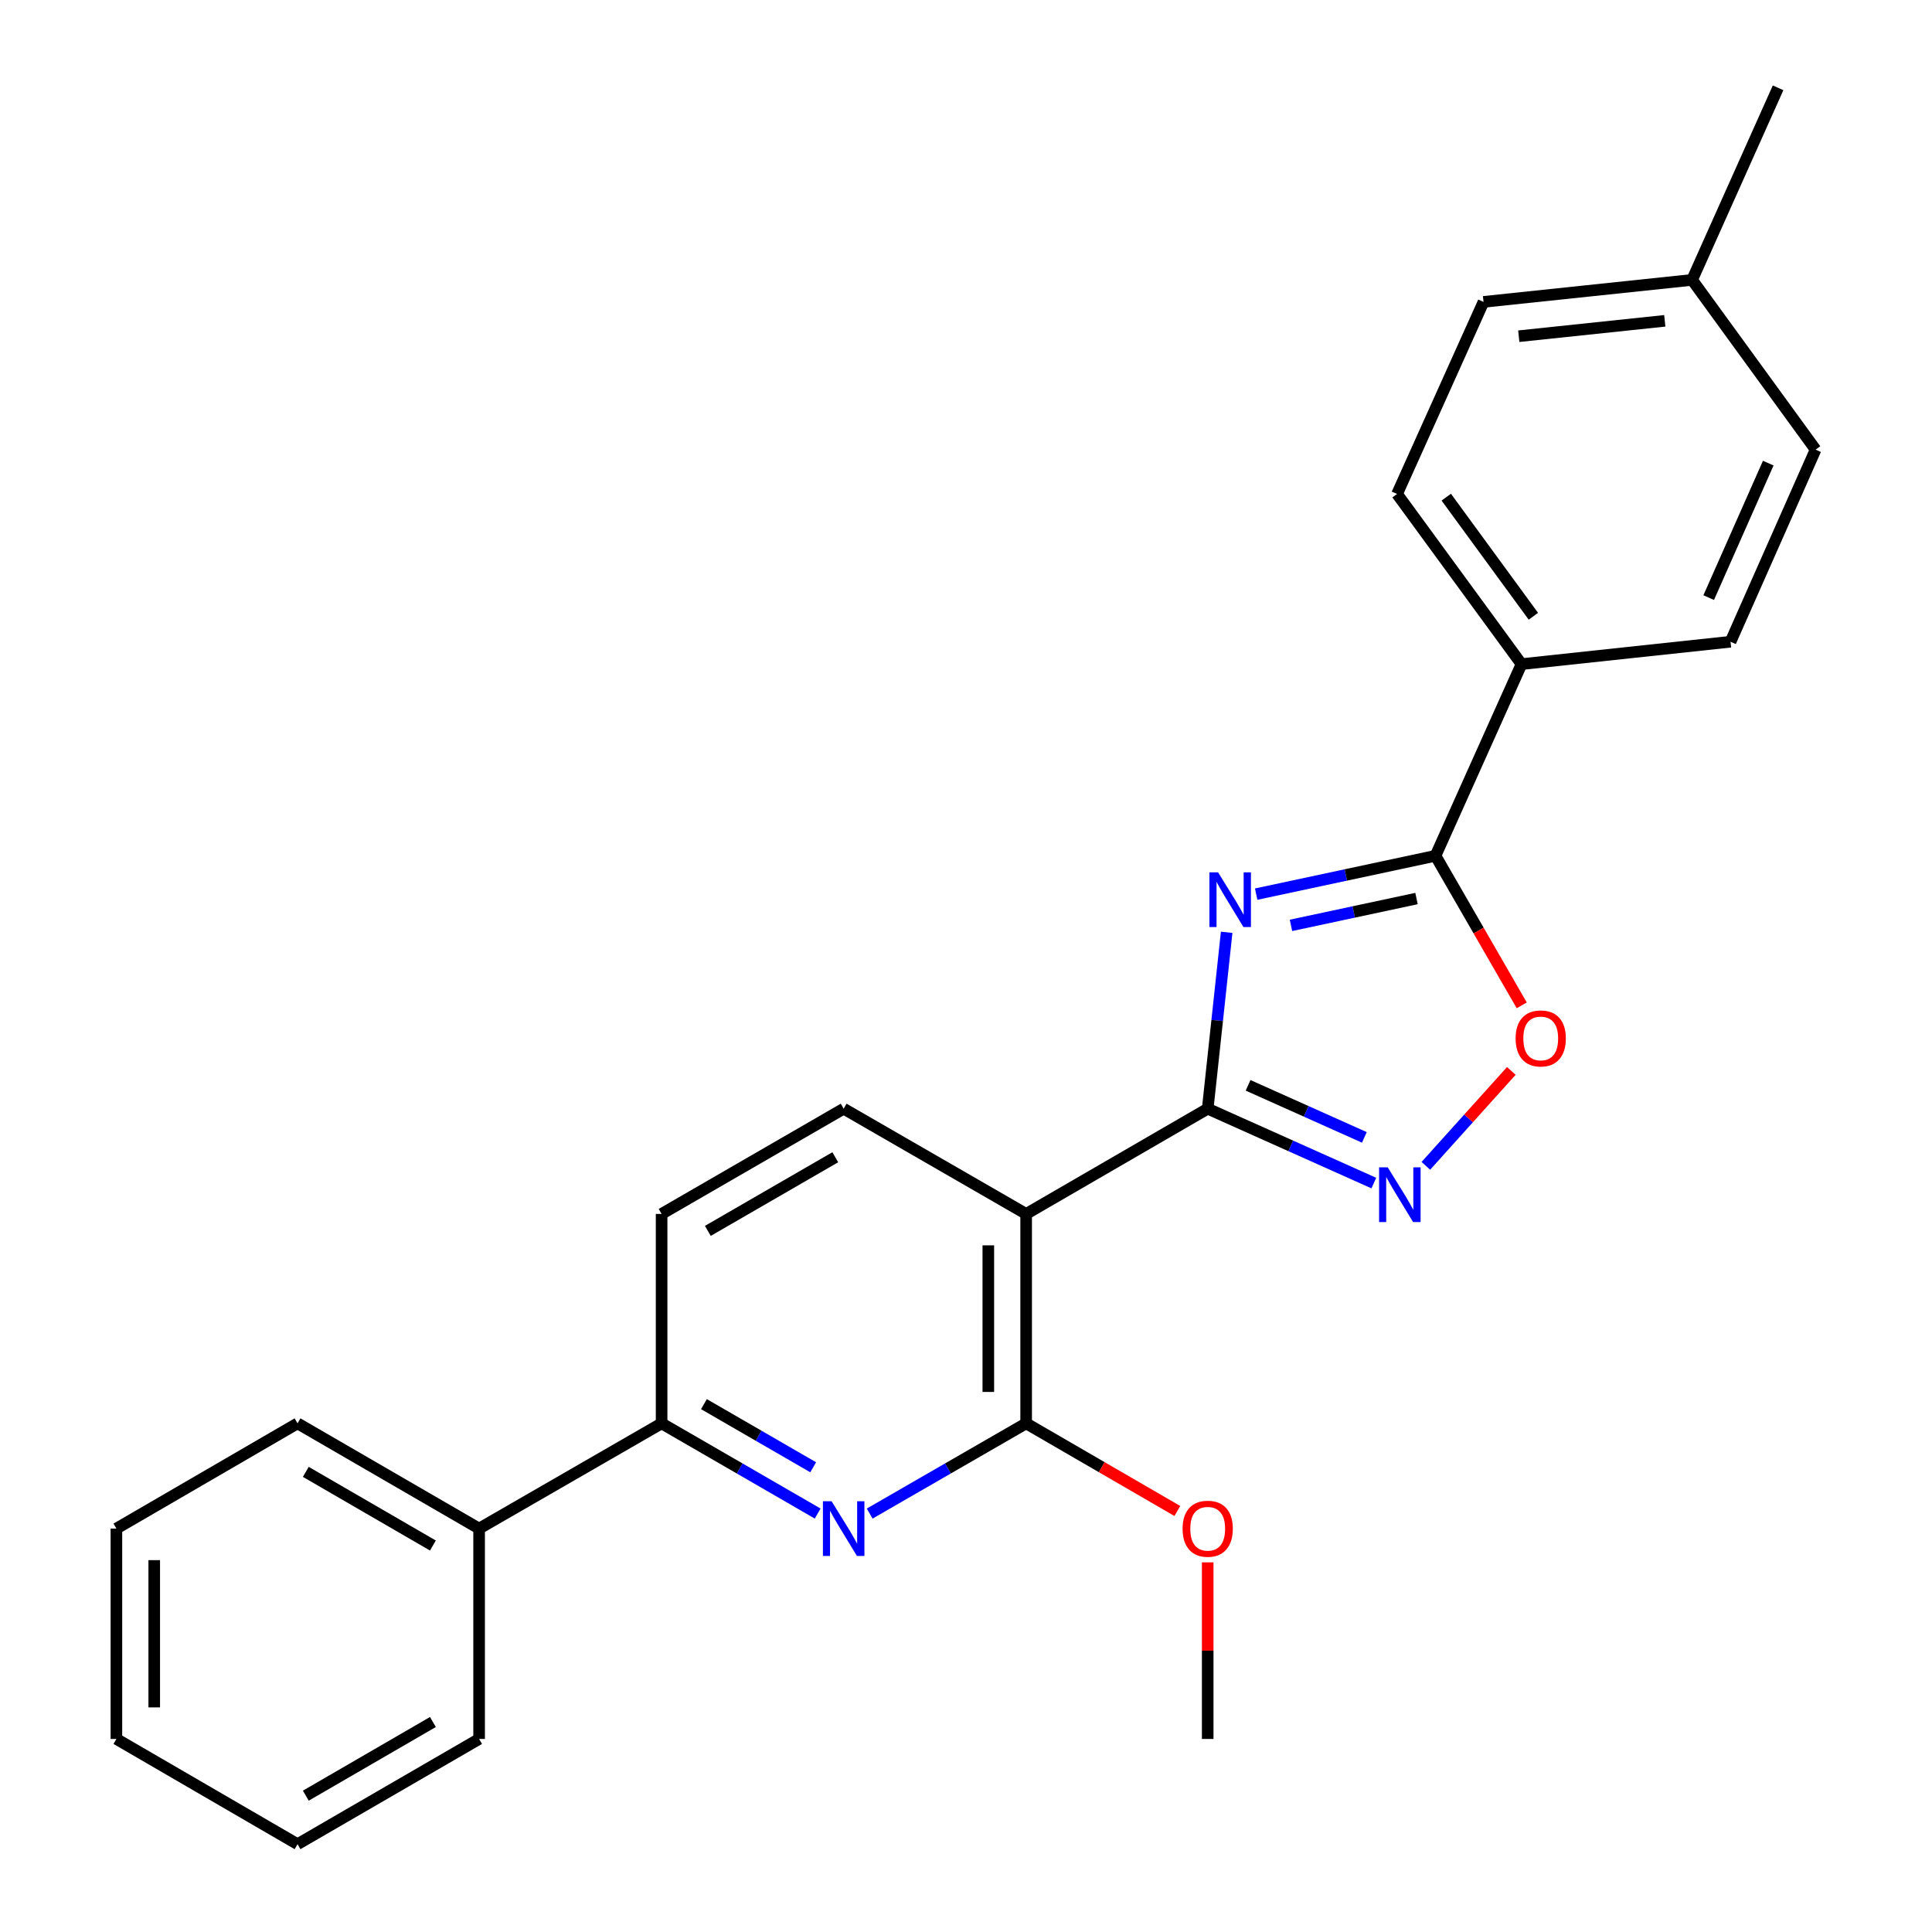 <?xml version='1.0' encoding='iso-8859-1'?>
<svg version='1.1' baseProfile='full'
              xmlns='http://www.w3.org/2000/svg'
                      xmlns:rdkit='http://www.rdkit.org/xml'
                      xmlns:xlink='http://www.w3.org/1999/xlink'
                  xml:space='preserve'
width='1000px' height='1000px' viewBox='0 0 1000 1000'>
<!-- END OF HEADER -->
<rect style='opacity:1.0;fill:#FFFFFF;stroke:none' width='1000' height='1000' x='0' y='0'> </rect>
<path class='bond-0' d='M 634.921,482.56 L 630.014,528.211' style='fill:none;fill-rule:evenodd;stroke:#0000FF;stroke-width:6px;stroke-linecap:butt;stroke-linejoin:miter;stroke-opacity:1' />
<path class='bond-0' d='M 630.014,528.211 L 625.107,573.861' style='fill:none;fill-rule:evenodd;stroke:#000000;stroke-width:6px;stroke-linecap:butt;stroke-linejoin:miter;stroke-opacity:1' />
<path class='bond-3' d='M 650.193,462.803 L 696.603,452.879' style='fill:none;fill-rule:evenodd;stroke:#0000FF;stroke-width:6px;stroke-linecap:butt;stroke-linejoin:miter;stroke-opacity:1' />
<path class='bond-3' d='M 696.603,452.879 L 743.013,442.956' style='fill:none;fill-rule:evenodd;stroke:#000000;stroke-width:6px;stroke-linecap:butt;stroke-linejoin:miter;stroke-opacity:1' />
<path class='bond-3' d='M 668.21,478.973 L 700.697,472.027' style='fill:none;fill-rule:evenodd;stroke:#0000FF;stroke-width:6px;stroke-linecap:butt;stroke-linejoin:miter;stroke-opacity:1' />
<path class='bond-3' d='M 700.697,472.027 L 733.184,465.081' style='fill:none;fill-rule:evenodd;stroke:#000000;stroke-width:6px;stroke-linecap:butt;stroke-linejoin:miter;stroke-opacity:1' />
<path class='bond-1' d='M 625.107,573.861 L 531.133,628.327' style='fill:none;fill-rule:evenodd;stroke:#000000;stroke-width:6px;stroke-linecap:butt;stroke-linejoin:miter;stroke-opacity:1' />
<path class='bond-2' d='M 625.107,573.861 L 668.098,593.109' style='fill:none;fill-rule:evenodd;stroke:#000000;stroke-width:6px;stroke-linecap:butt;stroke-linejoin:miter;stroke-opacity:1' />
<path class='bond-2' d='M 668.098,593.109 L 711.089,612.357' style='fill:none;fill-rule:evenodd;stroke:#0000FF;stroke-width:6px;stroke-linecap:butt;stroke-linejoin:miter;stroke-opacity:1' />
<path class='bond-2' d='M 646.006,561.765 L 676.099,575.238' style='fill:none;fill-rule:evenodd;stroke:#000000;stroke-width:6px;stroke-linecap:butt;stroke-linejoin:miter;stroke-opacity:1' />
<path class='bond-2' d='M 676.099,575.238 L 706.193,588.711' style='fill:none;fill-rule:evenodd;stroke:#0000FF;stroke-width:6px;stroke-linecap:butt;stroke-linejoin:miter;stroke-opacity:1' />
<path class='bond-4' d='M 531.133,628.327 L 531.133,736.726' style='fill:none;fill-rule:evenodd;stroke:#000000;stroke-width:6px;stroke-linecap:butt;stroke-linejoin:miter;stroke-opacity:1' />
<path class='bond-4' d='M 511.552,644.587 L 511.552,720.466' style='fill:none;fill-rule:evenodd;stroke:#000000;stroke-width:6px;stroke-linecap:butt;stroke-linejoin:miter;stroke-opacity:1' />
<path class='bond-8' d='M 531.133,628.327 L 436.68,573.861' style='fill:none;fill-rule:evenodd;stroke:#000000;stroke-width:6px;stroke-linecap:butt;stroke-linejoin:miter;stroke-opacity:1' />
<path class='bond-25' d='M 738.018,603.434 L 760.138,578.872' style='fill:none;fill-rule:evenodd;stroke:#0000FF;stroke-width:6px;stroke-linecap:butt;stroke-linejoin:miter;stroke-opacity:1' />
<path class='bond-25' d='M 760.138,578.872 L 782.258,554.311' style='fill:none;fill-rule:evenodd;stroke:#FF0000;stroke-width:6px;stroke-linecap:butt;stroke-linejoin:miter;stroke-opacity:1' />
<path class='bond-6' d='M 743.013,442.956 L 765.331,481.66' style='fill:none;fill-rule:evenodd;stroke:#000000;stroke-width:6px;stroke-linecap:butt;stroke-linejoin:miter;stroke-opacity:1' />
<path class='bond-6' d='M 765.331,481.66 L 787.65,520.363' style='fill:none;fill-rule:evenodd;stroke:#FF0000;stroke-width:6px;stroke-linecap:butt;stroke-linejoin:miter;stroke-opacity:1' />
<path class='bond-9' d='M 743.013,442.956 L 787.536,343.749' style='fill:none;fill-rule:evenodd;stroke:#000000;stroke-width:6px;stroke-linecap:butt;stroke-linejoin:miter;stroke-opacity:1' />
<path class='bond-5' d='M 531.133,736.726 L 490.639,760.076' style='fill:none;fill-rule:evenodd;stroke:#000000;stroke-width:6px;stroke-linecap:butt;stroke-linejoin:miter;stroke-opacity:1' />
<path class='bond-5' d='M 490.639,760.076 L 450.145,783.427' style='fill:none;fill-rule:evenodd;stroke:#0000FF;stroke-width:6px;stroke-linecap:butt;stroke-linejoin:miter;stroke-opacity:1' />
<path class='bond-14' d='M 531.133,736.726 L 570.262,759.404' style='fill:none;fill-rule:evenodd;stroke:#000000;stroke-width:6px;stroke-linecap:butt;stroke-linejoin:miter;stroke-opacity:1' />
<path class='bond-14' d='M 570.262,759.404 L 609.392,782.083' style='fill:none;fill-rule:evenodd;stroke:#FF0000;stroke-width:6px;stroke-linecap:butt;stroke-linejoin:miter;stroke-opacity:1' />
<path class='bond-27' d='M 423.218,783.411 L 382.831,760.068' style='fill:none;fill-rule:evenodd;stroke:#0000FF;stroke-width:6px;stroke-linecap:butt;stroke-linejoin:miter;stroke-opacity:1' />
<path class='bond-27' d='M 382.831,760.068 L 342.444,736.726' style='fill:none;fill-rule:evenodd;stroke:#000000;stroke-width:6px;stroke-linecap:butt;stroke-linejoin:miter;stroke-opacity:1' />
<path class='bond-27' d='M 420.9,759.456 L 392.629,743.116' style='fill:none;fill-rule:evenodd;stroke:#0000FF;stroke-width:6px;stroke-linecap:butt;stroke-linejoin:miter;stroke-opacity:1' />
<path class='bond-27' d='M 392.629,743.116 L 364.358,726.776' style='fill:none;fill-rule:evenodd;stroke:#000000;stroke-width:6px;stroke-linecap:butt;stroke-linejoin:miter;stroke-opacity:1' />
<path class='bond-7' d='M 342.444,736.726 L 342.444,628.327' style='fill:none;fill-rule:evenodd;stroke:#000000;stroke-width:6px;stroke-linecap:butt;stroke-linejoin:miter;stroke-opacity:1' />
<path class='bond-11' d='M 342.444,736.726 L 247.991,791.191' style='fill:none;fill-rule:evenodd;stroke:#000000;stroke-width:6px;stroke-linecap:butt;stroke-linejoin:miter;stroke-opacity:1' />
<path class='bond-10' d='M 436.68,573.861 L 342.444,628.327' style='fill:none;fill-rule:evenodd;stroke:#000000;stroke-width:6px;stroke-linecap:butt;stroke-linejoin:miter;stroke-opacity:1' />
<path class='bond-10' d='M 432.342,598.983 L 366.377,637.11' style='fill:none;fill-rule:evenodd;stroke:#000000;stroke-width:6px;stroke-linecap:butt;stroke-linejoin:miter;stroke-opacity:1' />
<path class='bond-12' d='M 787.536,343.749 L 723.117,255.682' style='fill:none;fill-rule:evenodd;stroke:#000000;stroke-width:6px;stroke-linecap:butt;stroke-linejoin:miter;stroke-opacity:1' />
<path class='bond-12' d='M 793.677,318.979 L 748.584,257.332' style='fill:none;fill-rule:evenodd;stroke:#000000;stroke-width:6px;stroke-linecap:butt;stroke-linejoin:miter;stroke-opacity:1' />
<path class='bond-13' d='M 787.536,343.749 L 895.718,332.164' style='fill:none;fill-rule:evenodd;stroke:#000000;stroke-width:6px;stroke-linecap:butt;stroke-linejoin:miter;stroke-opacity:1' />
<path class='bond-18' d='M 247.991,791.191 L 154.005,736.726' style='fill:none;fill-rule:evenodd;stroke:#000000;stroke-width:6px;stroke-linecap:butt;stroke-linejoin:miter;stroke-opacity:1' />
<path class='bond-18' d='M 224.075,799.963 L 158.286,761.837' style='fill:none;fill-rule:evenodd;stroke:#000000;stroke-width:6px;stroke-linecap:butt;stroke-linejoin:miter;stroke-opacity:1' />
<path class='bond-19' d='M 247.991,791.191 L 247.991,900.08' style='fill:none;fill-rule:evenodd;stroke:#000000;stroke-width:6px;stroke-linecap:butt;stroke-linejoin:miter;stroke-opacity:1' />
<path class='bond-15' d='M 723.117,255.682 L 767.869,156.257' style='fill:none;fill-rule:evenodd;stroke:#000000;stroke-width:6px;stroke-linecap:butt;stroke-linejoin:miter;stroke-opacity:1' />
<path class='bond-16' d='M 895.718,332.164 L 939.751,232.729' style='fill:none;fill-rule:evenodd;stroke:#000000;stroke-width:6px;stroke-linecap:butt;stroke-linejoin:miter;stroke-opacity:1' />
<path class='bond-16' d='M 884.419,309.321 L 915.243,239.716' style='fill:none;fill-rule:evenodd;stroke:#000000;stroke-width:6px;stroke-linecap:butt;stroke-linejoin:miter;stroke-opacity:1' />
<path class='bond-20' d='M 625.107,808.674 L 625.107,854.377' style='fill:none;fill-rule:evenodd;stroke:#FF0000;stroke-width:6px;stroke-linecap:butt;stroke-linejoin:miter;stroke-opacity:1' />
<path class='bond-20' d='M 625.107,854.377 L 625.107,900.08' style='fill:none;fill-rule:evenodd;stroke:#000000;stroke-width:6px;stroke-linecap:butt;stroke-linejoin:miter;stroke-opacity:1' />
<path class='bond-26' d='M 767.869,156.257 L 875.833,144.879' style='fill:none;fill-rule:evenodd;stroke:#000000;stroke-width:6px;stroke-linecap:butt;stroke-linejoin:miter;stroke-opacity:1' />
<path class='bond-26' d='M 786.116,174.023 L 861.69,166.058' style='fill:none;fill-rule:evenodd;stroke:#000000;stroke-width:6px;stroke-linecap:butt;stroke-linejoin:miter;stroke-opacity:1' />
<path class='bond-17' d='M 939.751,232.729 L 875.833,144.879' style='fill:none;fill-rule:evenodd;stroke:#000000;stroke-width:6px;stroke-linecap:butt;stroke-linejoin:miter;stroke-opacity:1' />
<path class='bond-21' d='M 875.833,144.879 L 920.334,45.455' style='fill:none;fill-rule:evenodd;stroke:#000000;stroke-width:6px;stroke-linecap:butt;stroke-linejoin:miter;stroke-opacity:1' />
<path class='bond-22' d='M 154.005,736.726 L 60.248,791.191' style='fill:none;fill-rule:evenodd;stroke:#000000;stroke-width:6px;stroke-linecap:butt;stroke-linejoin:miter;stroke-opacity:1' />
<path class='bond-23' d='M 247.991,900.08 L 154.005,954.545' style='fill:none;fill-rule:evenodd;stroke:#000000;stroke-width:6px;stroke-linecap:butt;stroke-linejoin:miter;stroke-opacity:1' />
<path class='bond-23' d='M 224.075,891.308 L 158.286,929.434' style='fill:none;fill-rule:evenodd;stroke:#000000;stroke-width:6px;stroke-linecap:butt;stroke-linejoin:miter;stroke-opacity:1' />
<path class='bond-28' d='M 60.248,791.191 L 60.248,900.08' style='fill:none;fill-rule:evenodd;stroke:#000000;stroke-width:6px;stroke-linecap:butt;stroke-linejoin:miter;stroke-opacity:1' />
<path class='bond-28' d='M 79.829,807.525 L 79.829,883.746' style='fill:none;fill-rule:evenodd;stroke:#000000;stroke-width:6px;stroke-linecap:butt;stroke-linejoin:miter;stroke-opacity:1' />
<path class='bond-24' d='M 154.005,954.545 L 60.248,900.08' style='fill:none;fill-rule:evenodd;stroke:#000000;stroke-width:6px;stroke-linecap:butt;stroke-linejoin:miter;stroke-opacity:1' />
<path  class='atom-0' d='M 630.476 451.52
L 639.756 466.52
Q 640.676 468, 642.156 470.68
Q 643.636 473.36, 643.716 473.52
L 643.716 451.52
L 647.476 451.52
L 647.476 479.84
L 643.596 479.84
L 633.636 463.44
Q 632.476 461.52, 631.236 459.32
Q 630.036 457.12, 629.676 456.44
L 629.676 479.84
L 625.996 479.84
L 625.996 451.52
L 630.476 451.52
' fill='#0000FF'/>
<path  class='atom-3' d='M 718.293 604.225
L 727.573 619.225
Q 728.493 620.705, 729.973 623.385
Q 731.453 626.065, 731.533 626.225
L 731.533 604.225
L 735.293 604.225
L 735.293 632.545
L 731.413 632.545
L 721.453 616.145
Q 720.293 614.225, 719.053 612.025
Q 717.853 609.825, 717.493 609.145
L 717.493 632.545
L 713.813 632.545
L 713.813 604.225
L 718.293 604.225
' fill='#0000FF'/>
<path  class='atom-6' d='M 430.42 777.031
L 439.7 792.031
Q 440.62 793.511, 442.1 796.191
Q 443.58 798.871, 443.66 799.031
L 443.66 777.031
L 447.42 777.031
L 447.42 805.351
L 443.54 805.351
L 433.58 788.951
Q 432.42 787.031, 431.18 784.831
Q 429.98 782.631, 429.62 781.951
L 429.62 805.351
L 425.94 805.351
L 425.94 777.031
L 430.42 777.031
' fill='#0000FF'/>
<path  class='atom-7' d='M 784.479 537.489
Q 784.479 530.689, 787.839 526.889
Q 791.199 523.089, 797.479 523.089
Q 803.759 523.089, 807.119 526.889
Q 810.479 530.689, 810.479 537.489
Q 810.479 544.369, 807.079 548.289
Q 803.679 552.169, 797.479 552.169
Q 791.239 552.169, 787.839 548.289
Q 784.479 544.409, 784.479 537.489
M 797.479 548.969
Q 801.799 548.969, 804.119 546.089
Q 806.479 543.169, 806.479 537.489
Q 806.479 531.929, 804.119 529.129
Q 801.799 526.289, 797.479 526.289
Q 793.159 526.289, 790.799 529.089
Q 788.479 531.889, 788.479 537.489
Q 788.479 543.209, 790.799 546.089
Q 793.159 548.969, 797.479 548.969
' fill='#FF0000'/>
<path  class='atom-15' d='M 612.107 791.271
Q 612.107 784.471, 615.467 780.671
Q 618.827 776.871, 625.107 776.871
Q 631.387 776.871, 634.747 780.671
Q 638.107 784.471, 638.107 791.271
Q 638.107 798.151, 634.707 802.071
Q 631.307 805.951, 625.107 805.951
Q 618.867 805.951, 615.467 802.071
Q 612.107 798.191, 612.107 791.271
M 625.107 802.751
Q 629.427 802.751, 631.747 799.871
Q 634.107 796.951, 634.107 791.271
Q 634.107 785.711, 631.747 782.911
Q 629.427 780.071, 625.107 780.071
Q 620.787 780.071, 618.427 782.871
Q 616.107 785.671, 616.107 791.271
Q 616.107 796.991, 618.427 799.871
Q 620.787 802.751, 625.107 802.751
' fill='#FF0000'/>
</svg>
